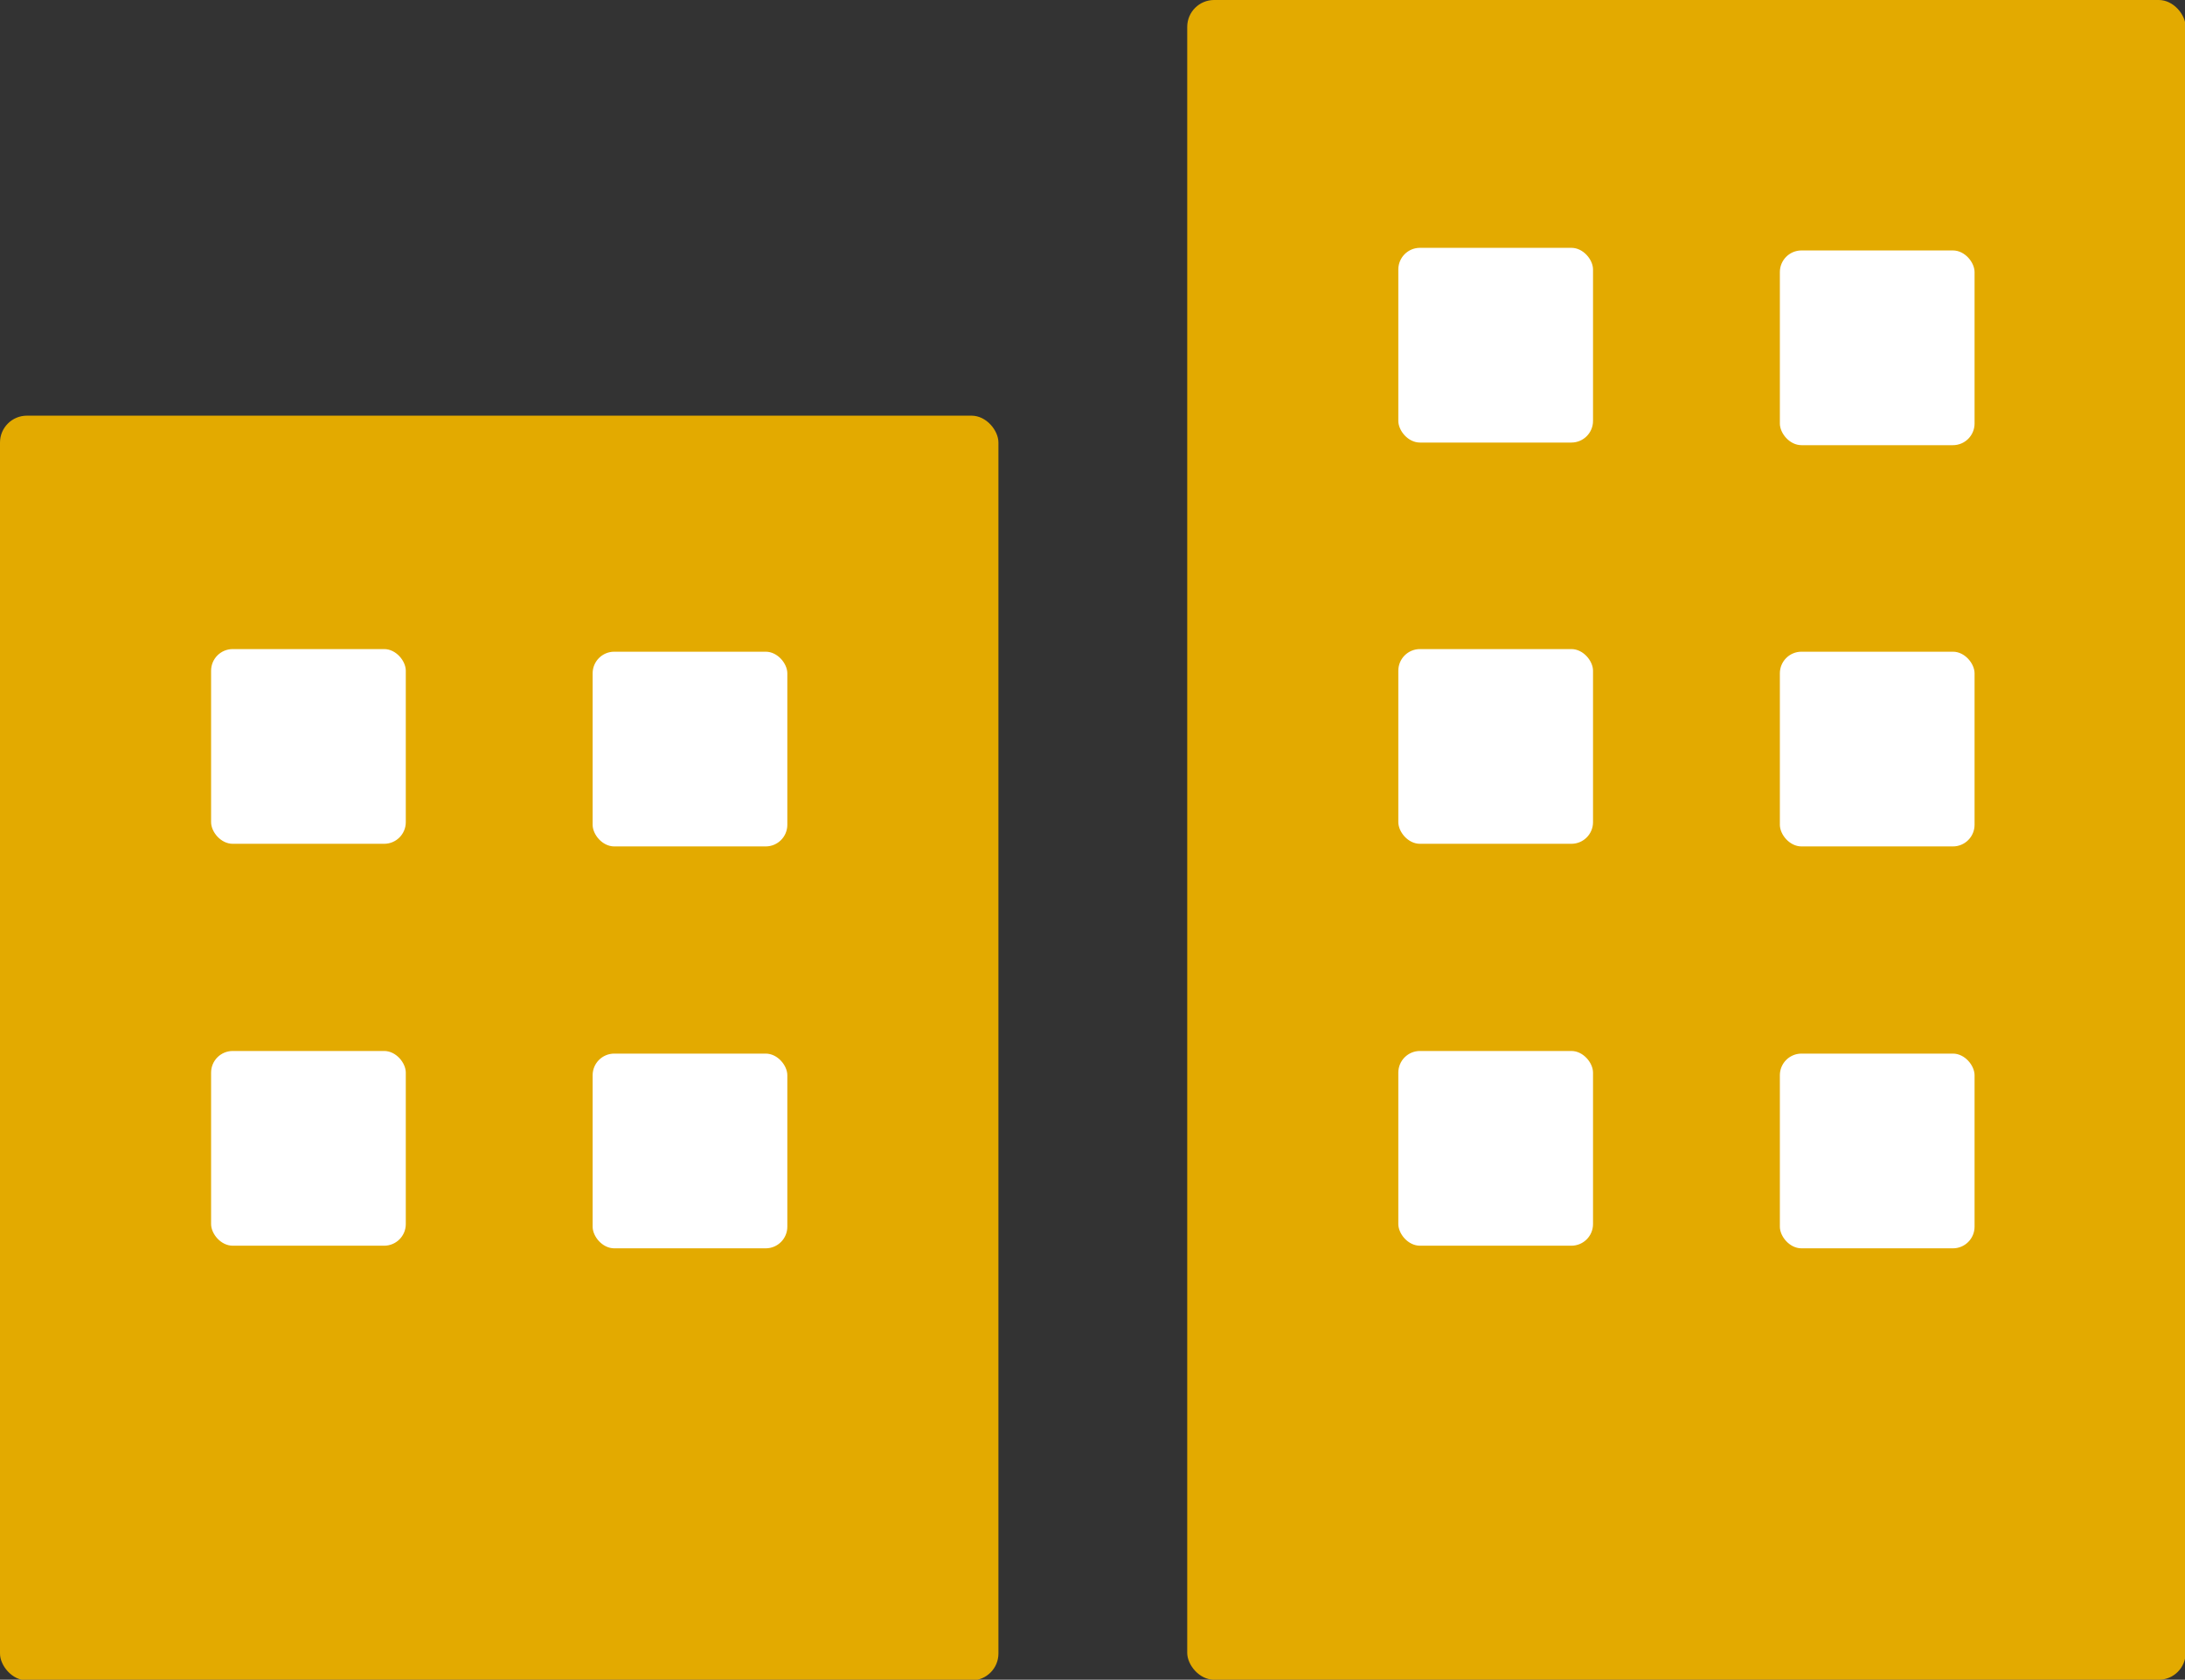 <svg xmlns="http://www.w3.org/2000/svg" viewBox="0 0 33.33 25.62"><rect x="0" y="0" width="33.33" height="25.62" fill="#333333" stroke="none"/><defs><style>.cls-1{fill:#e3aa00;}.cls-2{fill:#fff;}</style></defs><title>lawers-single03</title><g id="レイヤー_2" data-name="レイヤー 2"><g id="object"><rect class="cls-1" y="6.34" width="15.23" height="19.29" rx="0.41" ry="0.41"/><rect class="cls-1" x="18.11" width="15.23" height="25.62" rx="0.41" ry="0.41"/><rect class="cls-2" x="21.33" y="3.78" width="2.97" height="2.97" rx="0.33" ry="0.33"/><rect class="cls-2" x="27.15" y="3.82" width="2.97" height="2.97" rx="0.33" ry="0.33"/><rect class="cls-2" x="21.33" y="9.9" width="2.97" height="2.97" rx="0.33" ry="0.33"/><rect class="cls-2" x="27.15" y="9.94" width="2.97" height="2.97" rx="0.33" ry="0.33"/><rect class="cls-2" x="21.33" y="16.03" width="2.97" height="2.97" rx="0.33" ry="0.33"/><rect class="cls-2" x="27.15" y="16.07" width="2.97" height="2.97" rx="0.33" ry="0.33"/><rect class="cls-2" x="3.22" y="9.9" width="2.97" height="2.97" rx="0.33" ry="0.33"/><rect class="cls-2" x="9.04" y="9.94" width="2.97" height="2.97" rx="0.33" ry="0.33"/><rect class="cls-2" x="3.22" y="16.03" width="2.97" height="2.97" rx="0.33" ry="0.33"/><rect class="cls-2" x="9.04" y="16.07" width="2.97" height="2.97" rx="0.33" ry="0.33"/></g></g></svg>